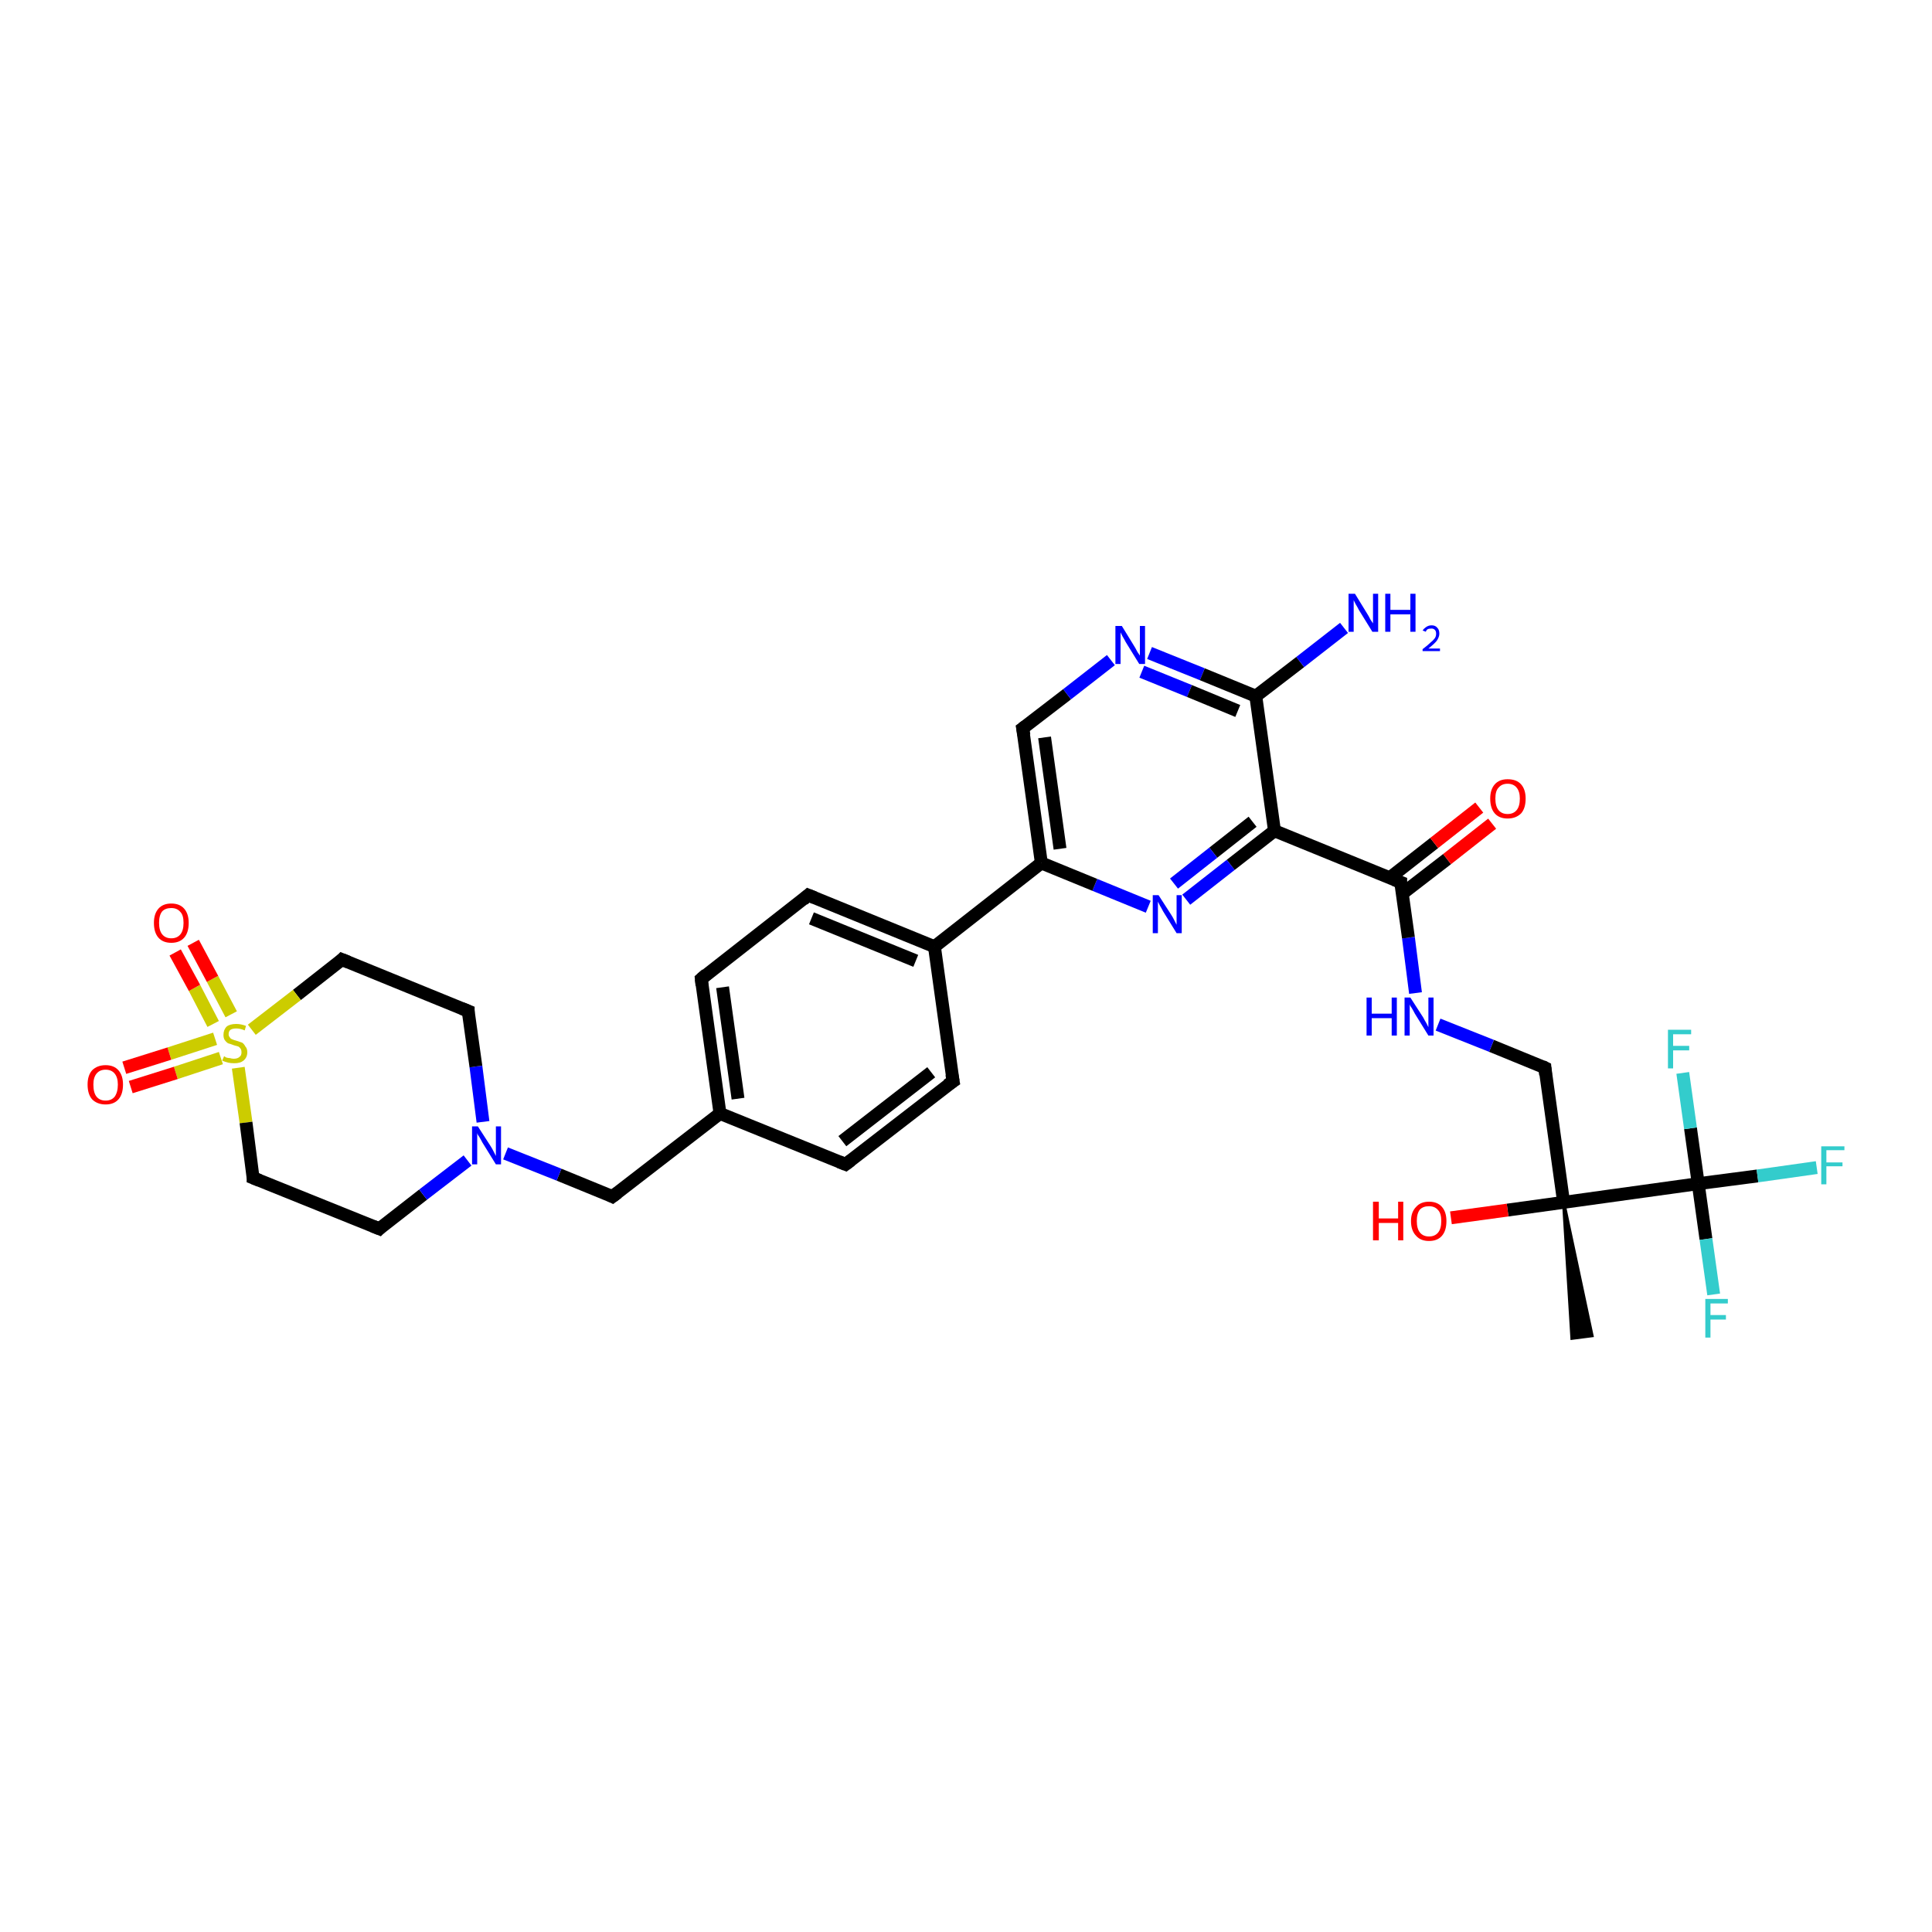 <?xml version='1.0' encoding='iso-8859-1'?>
<svg version='1.1' baseProfile='full'
              xmlns='http://www.w3.org/2000/svg'
                      xmlns:rdkit='http://www.rdkit.org/xml'
                      xmlns:xlink='http://www.w3.org/1999/xlink'
                  xml:space='preserve'
width='300px' height='300px' viewBox='0 0 300 300'>
<!-- END OF HEADER -->
<rect style='opacity:1.0;fill:#FFFFFF;stroke:none' width='300.0' height='300.0' x='0.0' y='0.0'> </rect>
<path class='bond-0 atom-1 atom-0' d='M 242.8,186.7 L 247.2,207.4 L 244.1,207.8 Z' style='fill:#000000;fill-rule:evenodd;fill-opacity:1;stroke:#000000;stroke-width:0.5px;stroke-linecap:butt;stroke-linejoin:miter;stroke-opacity:1;' />
<path class='bond-1 atom-1 atom-2' d='M 242.8,186.7 L 234.1,187.9' style='fill:none;fill-rule:evenodd;stroke:#000000;stroke-width:2.0px;stroke-linecap:butt;stroke-linejoin:miter;stroke-opacity:1' />
<path class='bond-1 atom-1 atom-2' d='M 234.1,187.9 L 225.3,189.1' style='fill:none;fill-rule:evenodd;stroke:#FF0000;stroke-width:2.0px;stroke-linecap:butt;stroke-linejoin:miter;stroke-opacity:1' />
<path class='bond-2 atom-1 atom-3' d='M 242.8,186.7 L 239.9,165.8' style='fill:none;fill-rule:evenodd;stroke:#000000;stroke-width:2.0px;stroke-linecap:butt;stroke-linejoin:miter;stroke-opacity:1' />
<path class='bond-3 atom-3 atom-4' d='M 239.9,165.8 L 231.6,162.4' style='fill:none;fill-rule:evenodd;stroke:#000000;stroke-width:2.0px;stroke-linecap:butt;stroke-linejoin:miter;stroke-opacity:1' />
<path class='bond-3 atom-3 atom-4' d='M 231.6,162.4 L 223.3,159.1' style='fill:none;fill-rule:evenodd;stroke:#0000FF;stroke-width:2.0px;stroke-linecap:butt;stroke-linejoin:miter;stroke-opacity:1' />
<path class='bond-4 atom-4 atom-5' d='M 219.8,154.2 L 218.7,145.6' style='fill:none;fill-rule:evenodd;stroke:#0000FF;stroke-width:2.0px;stroke-linecap:butt;stroke-linejoin:miter;stroke-opacity:1' />
<path class='bond-4 atom-4 atom-5' d='M 218.7,145.6 L 217.5,137.0' style='fill:none;fill-rule:evenodd;stroke:#000000;stroke-width:2.0px;stroke-linecap:butt;stroke-linejoin:miter;stroke-opacity:1' />
<path class='bond-5 atom-5 atom-6' d='M 217.7,138.8 L 224.7,133.4' style='fill:none;fill-rule:evenodd;stroke:#000000;stroke-width:2.0px;stroke-linecap:butt;stroke-linejoin:miter;stroke-opacity:1' />
<path class='bond-5 atom-5 atom-6' d='M 224.7,133.4 L 231.7,127.9' style='fill:none;fill-rule:evenodd;stroke:#FF0000;stroke-width:2.0px;stroke-linecap:butt;stroke-linejoin:miter;stroke-opacity:1' />
<path class='bond-5 atom-5 atom-6' d='M 215.8,136.3 L 222.7,130.9' style='fill:none;fill-rule:evenodd;stroke:#000000;stroke-width:2.0px;stroke-linecap:butt;stroke-linejoin:miter;stroke-opacity:1' />
<path class='bond-5 atom-5 atom-6' d='M 222.7,130.9 L 229.7,125.4' style='fill:none;fill-rule:evenodd;stroke:#FF0000;stroke-width:2.0px;stroke-linecap:butt;stroke-linejoin:miter;stroke-opacity:1' />
<path class='bond-6 atom-5 atom-7' d='M 217.5,137.0 L 197.9,129.0' style='fill:none;fill-rule:evenodd;stroke:#000000;stroke-width:2.0px;stroke-linecap:butt;stroke-linejoin:miter;stroke-opacity:1' />
<path class='bond-7 atom-7 atom-8' d='M 197.9,129.0 L 191.1,134.3' style='fill:none;fill-rule:evenodd;stroke:#000000;stroke-width:2.0px;stroke-linecap:butt;stroke-linejoin:miter;stroke-opacity:1' />
<path class='bond-7 atom-7 atom-8' d='M 191.1,134.3 L 184.2,139.7' style='fill:none;fill-rule:evenodd;stroke:#0000FF;stroke-width:2.0px;stroke-linecap:butt;stroke-linejoin:miter;stroke-opacity:1' />
<path class='bond-7 atom-7 atom-8' d='M 194.5,127.6 L 188.4,132.4' style='fill:none;fill-rule:evenodd;stroke:#000000;stroke-width:2.0px;stroke-linecap:butt;stroke-linejoin:miter;stroke-opacity:1' />
<path class='bond-7 atom-7 atom-8' d='M 188.4,132.4 L 182.3,137.2' style='fill:none;fill-rule:evenodd;stroke:#0000FF;stroke-width:2.0px;stroke-linecap:butt;stroke-linejoin:miter;stroke-opacity:1' />
<path class='bond-8 atom-8 atom-9' d='M 178.3,140.8 L 170.0,137.4' style='fill:none;fill-rule:evenodd;stroke:#0000FF;stroke-width:2.0px;stroke-linecap:butt;stroke-linejoin:miter;stroke-opacity:1' />
<path class='bond-8 atom-8 atom-9' d='M 170.0,137.4 L 161.7,134.0' style='fill:none;fill-rule:evenodd;stroke:#000000;stroke-width:2.0px;stroke-linecap:butt;stroke-linejoin:miter;stroke-opacity:1' />
<path class='bond-9 atom-9 atom-10' d='M 161.7,134.0 L 158.8,113.1' style='fill:none;fill-rule:evenodd;stroke:#000000;stroke-width:2.0px;stroke-linecap:butt;stroke-linejoin:miter;stroke-opacity:1' />
<path class='bond-9 atom-9 atom-10' d='M 164.6,131.8 L 162.2,114.5' style='fill:none;fill-rule:evenodd;stroke:#000000;stroke-width:2.0px;stroke-linecap:butt;stroke-linejoin:miter;stroke-opacity:1' />
<path class='bond-10 atom-10 atom-11' d='M 158.8,113.1 L 165.7,107.8' style='fill:none;fill-rule:evenodd;stroke:#000000;stroke-width:2.0px;stroke-linecap:butt;stroke-linejoin:miter;stroke-opacity:1' />
<path class='bond-10 atom-10 atom-11' d='M 165.7,107.8 L 172.5,102.5' style='fill:none;fill-rule:evenodd;stroke:#0000FF;stroke-width:2.0px;stroke-linecap:butt;stroke-linejoin:miter;stroke-opacity:1' />
<path class='bond-11 atom-11 atom-12' d='M 178.5,101.4 L 186.7,104.7' style='fill:none;fill-rule:evenodd;stroke:#0000FF;stroke-width:2.0px;stroke-linecap:butt;stroke-linejoin:miter;stroke-opacity:1' />
<path class='bond-11 atom-11 atom-12' d='M 186.7,104.7 L 195.0,108.1' style='fill:none;fill-rule:evenodd;stroke:#000000;stroke-width:2.0px;stroke-linecap:butt;stroke-linejoin:miter;stroke-opacity:1' />
<path class='bond-11 atom-11 atom-12' d='M 177.3,104.3 L 184.7,107.3' style='fill:none;fill-rule:evenodd;stroke:#0000FF;stroke-width:2.0px;stroke-linecap:butt;stroke-linejoin:miter;stroke-opacity:1' />
<path class='bond-11 atom-11 atom-12' d='M 184.7,107.3 L 192.2,110.4' style='fill:none;fill-rule:evenodd;stroke:#000000;stroke-width:2.0px;stroke-linecap:butt;stroke-linejoin:miter;stroke-opacity:1' />
<path class='bond-12 atom-12 atom-13' d='M 195.0,108.1 L 201.9,102.8' style='fill:none;fill-rule:evenodd;stroke:#000000;stroke-width:2.0px;stroke-linecap:butt;stroke-linejoin:miter;stroke-opacity:1' />
<path class='bond-12 atom-12 atom-13' d='M 201.9,102.8 L 208.7,97.5' style='fill:none;fill-rule:evenodd;stroke:#0000FF;stroke-width:2.0px;stroke-linecap:butt;stroke-linejoin:miter;stroke-opacity:1' />
<path class='bond-13 atom-9 atom-14' d='M 161.7,134.0 L 145.1,147.0' style='fill:none;fill-rule:evenodd;stroke:#000000;stroke-width:2.0px;stroke-linecap:butt;stroke-linejoin:miter;stroke-opacity:1' />
<path class='bond-14 atom-14 atom-15' d='M 145.1,147.0 L 125.5,139.0' style='fill:none;fill-rule:evenodd;stroke:#000000;stroke-width:2.0px;stroke-linecap:butt;stroke-linejoin:miter;stroke-opacity:1' />
<path class='bond-14 atom-14 atom-15' d='M 142.2,149.2 L 126.0,142.6' style='fill:none;fill-rule:evenodd;stroke:#000000;stroke-width:2.0px;stroke-linecap:butt;stroke-linejoin:miter;stroke-opacity:1' />
<path class='bond-15 atom-15 atom-16' d='M 125.5,139.0 L 108.9,152.0' style='fill:none;fill-rule:evenodd;stroke:#000000;stroke-width:2.0px;stroke-linecap:butt;stroke-linejoin:miter;stroke-opacity:1' />
<path class='bond-16 atom-16 atom-17' d='M 108.9,152.0 L 111.8,172.9' style='fill:none;fill-rule:evenodd;stroke:#000000;stroke-width:2.0px;stroke-linecap:butt;stroke-linejoin:miter;stroke-opacity:1' />
<path class='bond-16 atom-16 atom-17' d='M 112.2,153.3 L 114.6,170.6' style='fill:none;fill-rule:evenodd;stroke:#000000;stroke-width:2.0px;stroke-linecap:butt;stroke-linejoin:miter;stroke-opacity:1' />
<path class='bond-17 atom-17 atom-18' d='M 111.8,172.9 L 95.1,185.8' style='fill:none;fill-rule:evenodd;stroke:#000000;stroke-width:2.0px;stroke-linecap:butt;stroke-linejoin:miter;stroke-opacity:1' />
<path class='bond-18 atom-18 atom-19' d='M 95.1,185.8 L 86.8,182.4' style='fill:none;fill-rule:evenodd;stroke:#000000;stroke-width:2.0px;stroke-linecap:butt;stroke-linejoin:miter;stroke-opacity:1' />
<path class='bond-18 atom-18 atom-19' d='M 86.8,182.4 L 78.5,179.1' style='fill:none;fill-rule:evenodd;stroke:#0000FF;stroke-width:2.0px;stroke-linecap:butt;stroke-linejoin:miter;stroke-opacity:1' />
<path class='bond-19 atom-19 atom-20' d='M 75.0,174.2 L 73.9,165.6' style='fill:none;fill-rule:evenodd;stroke:#0000FF;stroke-width:2.0px;stroke-linecap:butt;stroke-linejoin:miter;stroke-opacity:1' />
<path class='bond-19 atom-19 atom-20' d='M 73.9,165.6 L 72.7,157.0' style='fill:none;fill-rule:evenodd;stroke:#000000;stroke-width:2.0px;stroke-linecap:butt;stroke-linejoin:miter;stroke-opacity:1' />
<path class='bond-20 atom-20 atom-21' d='M 72.7,157.0 L 53.1,149.0' style='fill:none;fill-rule:evenodd;stroke:#000000;stroke-width:2.0px;stroke-linecap:butt;stroke-linejoin:miter;stroke-opacity:1' />
<path class='bond-21 atom-21 atom-22' d='M 53.1,149.0 L 46.1,154.5' style='fill:none;fill-rule:evenodd;stroke:#000000;stroke-width:2.0px;stroke-linecap:butt;stroke-linejoin:miter;stroke-opacity:1' />
<path class='bond-21 atom-21 atom-22' d='M 46.1,154.5 L 39.1,159.9' style='fill:none;fill-rule:evenodd;stroke:#CCCC00;stroke-width:2.0px;stroke-linecap:butt;stroke-linejoin:miter;stroke-opacity:1' />
<path class='bond-22 atom-22 atom-23' d='M 33.4,161.3 L 26.3,163.6' style='fill:none;fill-rule:evenodd;stroke:#CCCC00;stroke-width:2.0px;stroke-linecap:butt;stroke-linejoin:miter;stroke-opacity:1' />
<path class='bond-22 atom-22 atom-23' d='M 26.3,163.6 L 19.3,165.8' style='fill:none;fill-rule:evenodd;stroke:#FF0000;stroke-width:2.0px;stroke-linecap:butt;stroke-linejoin:miter;stroke-opacity:1' />
<path class='bond-22 atom-22 atom-23' d='M 34.3,164.3 L 27.3,166.6' style='fill:none;fill-rule:evenodd;stroke:#CCCC00;stroke-width:2.0px;stroke-linecap:butt;stroke-linejoin:miter;stroke-opacity:1' />
<path class='bond-22 atom-22 atom-23' d='M 27.3,166.6 L 20.3,168.8' style='fill:none;fill-rule:evenodd;stroke:#FF0000;stroke-width:2.0px;stroke-linecap:butt;stroke-linejoin:miter;stroke-opacity:1' />
<path class='bond-23 atom-22 atom-24' d='M 35.9,157.5 L 33.0,152.0' style='fill:none;fill-rule:evenodd;stroke:#CCCC00;stroke-width:2.0px;stroke-linecap:butt;stroke-linejoin:miter;stroke-opacity:1' />
<path class='bond-23 atom-22 atom-24' d='M 33.0,152.0 L 30.0,146.4' style='fill:none;fill-rule:evenodd;stroke:#FF0000;stroke-width:2.0px;stroke-linecap:butt;stroke-linejoin:miter;stroke-opacity:1' />
<path class='bond-23 atom-22 atom-24' d='M 33.1,159.0 L 30.2,153.4' style='fill:none;fill-rule:evenodd;stroke:#CCCC00;stroke-width:2.0px;stroke-linecap:butt;stroke-linejoin:miter;stroke-opacity:1' />
<path class='bond-23 atom-22 atom-24' d='M 30.2,153.4 L 27.2,147.9' style='fill:none;fill-rule:evenodd;stroke:#FF0000;stroke-width:2.0px;stroke-linecap:butt;stroke-linejoin:miter;stroke-opacity:1' />
<path class='bond-24 atom-22 atom-25' d='M 37.0,165.8 L 38.2,174.3' style='fill:none;fill-rule:evenodd;stroke:#CCCC00;stroke-width:2.0px;stroke-linecap:butt;stroke-linejoin:miter;stroke-opacity:1' />
<path class='bond-24 atom-22 atom-25' d='M 38.2,174.3 L 39.3,182.9' style='fill:none;fill-rule:evenodd;stroke:#000000;stroke-width:2.0px;stroke-linecap:butt;stroke-linejoin:miter;stroke-opacity:1' />
<path class='bond-25 atom-25 atom-26' d='M 39.3,182.9 L 58.9,190.8' style='fill:none;fill-rule:evenodd;stroke:#000000;stroke-width:2.0px;stroke-linecap:butt;stroke-linejoin:miter;stroke-opacity:1' />
<path class='bond-26 atom-17 atom-27' d='M 111.8,172.9 L 131.3,180.8' style='fill:none;fill-rule:evenodd;stroke:#000000;stroke-width:2.0px;stroke-linecap:butt;stroke-linejoin:miter;stroke-opacity:1' />
<path class='bond-27 atom-27 atom-28' d='M 131.3,180.8 L 148.0,167.9' style='fill:none;fill-rule:evenodd;stroke:#000000;stroke-width:2.0px;stroke-linecap:butt;stroke-linejoin:miter;stroke-opacity:1' />
<path class='bond-27 atom-27 atom-28' d='M 130.8,177.2 L 144.6,166.5' style='fill:none;fill-rule:evenodd;stroke:#000000;stroke-width:2.0px;stroke-linecap:butt;stroke-linejoin:miter;stroke-opacity:1' />
<path class='bond-28 atom-1 atom-29' d='M 242.8,186.7 L 263.7,183.8' style='fill:none;fill-rule:evenodd;stroke:#000000;stroke-width:2.0px;stroke-linecap:butt;stroke-linejoin:miter;stroke-opacity:1' />
<path class='bond-29 atom-29 atom-30' d='M 263.7,183.8 L 272.9,182.6' style='fill:none;fill-rule:evenodd;stroke:#000000;stroke-width:2.0px;stroke-linecap:butt;stroke-linejoin:miter;stroke-opacity:1' />
<path class='bond-29 atom-29 atom-30' d='M 272.9,182.6 L 282.1,181.3' style='fill:none;fill-rule:evenodd;stroke:#33CCCC;stroke-width:2.0px;stroke-linecap:butt;stroke-linejoin:miter;stroke-opacity:1' />
<path class='bond-30 atom-29 atom-31' d='M 263.7,183.8 L 264.9,192.4' style='fill:none;fill-rule:evenodd;stroke:#000000;stroke-width:2.0px;stroke-linecap:butt;stroke-linejoin:miter;stroke-opacity:1' />
<path class='bond-30 atom-29 atom-31' d='M 264.9,192.4 L 266.1,201.0' style='fill:none;fill-rule:evenodd;stroke:#33CCCC;stroke-width:2.0px;stroke-linecap:butt;stroke-linejoin:miter;stroke-opacity:1' />
<path class='bond-31 atom-29 atom-32' d='M 263.7,183.8 L 262.5,175.2' style='fill:none;fill-rule:evenodd;stroke:#000000;stroke-width:2.0px;stroke-linecap:butt;stroke-linejoin:miter;stroke-opacity:1' />
<path class='bond-31 atom-29 atom-32' d='M 262.5,175.2 L 261.3,166.6' style='fill:none;fill-rule:evenodd;stroke:#33CCCC;stroke-width:2.0px;stroke-linecap:butt;stroke-linejoin:miter;stroke-opacity:1' />
<path class='bond-32 atom-12 atom-7' d='M 195.0,108.1 L 197.9,129.0' style='fill:none;fill-rule:evenodd;stroke:#000000;stroke-width:2.0px;stroke-linecap:butt;stroke-linejoin:miter;stroke-opacity:1' />
<path class='bond-33 atom-28 atom-14' d='M 148.0,167.9 L 145.1,147.0' style='fill:none;fill-rule:evenodd;stroke:#000000;stroke-width:2.0px;stroke-linecap:butt;stroke-linejoin:miter;stroke-opacity:1' />
<path class='bond-34 atom-26 atom-19' d='M 58.9,190.8 L 65.7,185.5' style='fill:none;fill-rule:evenodd;stroke:#000000;stroke-width:2.0px;stroke-linecap:butt;stroke-linejoin:miter;stroke-opacity:1' />
<path class='bond-34 atom-26 atom-19' d='M 65.7,185.5 L 72.6,180.2' style='fill:none;fill-rule:evenodd;stroke:#0000FF;stroke-width:2.0px;stroke-linecap:butt;stroke-linejoin:miter;stroke-opacity:1' />
<path d='M 240.0,166.9 L 239.9,165.8 L 239.5,165.6' style='fill:none;stroke:#000000;stroke-width:2.0px;stroke-linecap:butt;stroke-linejoin:miter;stroke-opacity:1;' />
<path d='M 217.5,137.4 L 217.5,137.0 L 216.5,136.6' style='fill:none;stroke:#000000;stroke-width:2.0px;stroke-linecap:butt;stroke-linejoin:miter;stroke-opacity:1;' />
<path d='M 159.0,114.2 L 158.8,113.1 L 159.2,112.8' style='fill:none;stroke:#000000;stroke-width:2.0px;stroke-linecap:butt;stroke-linejoin:miter;stroke-opacity:1;' />
<path d='M 126.5,139.4 L 125.5,139.0 L 124.7,139.7' style='fill:none;stroke:#000000;stroke-width:2.0px;stroke-linecap:butt;stroke-linejoin:miter;stroke-opacity:1;' />
<path d='M 109.7,151.3 L 108.9,152.0 L 109.0,153.0' style='fill:none;stroke:#000000;stroke-width:2.0px;stroke-linecap:butt;stroke-linejoin:miter;stroke-opacity:1;' />
<path d='M 95.9,185.2 L 95.1,185.8 L 94.7,185.6' style='fill:none;stroke:#000000;stroke-width:2.0px;stroke-linecap:butt;stroke-linejoin:miter;stroke-opacity:1;' />
<path d='M 72.7,157.4 L 72.7,157.0 L 71.7,156.6' style='fill:none;stroke:#000000;stroke-width:2.0px;stroke-linecap:butt;stroke-linejoin:miter;stroke-opacity:1;' />
<path d='M 54.1,149.4 L 53.1,149.0 L 52.8,149.3' style='fill:none;stroke:#000000;stroke-width:2.0px;stroke-linecap:butt;stroke-linejoin:miter;stroke-opacity:1;' />
<path d='M 39.3,182.4 L 39.3,182.9 L 40.3,183.3' style='fill:none;stroke:#000000;stroke-width:2.0px;stroke-linecap:butt;stroke-linejoin:miter;stroke-opacity:1;' />
<path d='M 57.9,190.4 L 58.9,190.8 L 59.2,190.5' style='fill:none;stroke:#000000;stroke-width:2.0px;stroke-linecap:butt;stroke-linejoin:miter;stroke-opacity:1;' />
<path d='M 130.3,180.4 L 131.3,180.8 L 132.1,180.2' style='fill:none;stroke:#000000;stroke-width:2.0px;stroke-linecap:butt;stroke-linejoin:miter;stroke-opacity:1;' />
<path d='M 147.1,168.5 L 148.0,167.9 L 147.8,166.8' style='fill:none;stroke:#000000;stroke-width:2.0px;stroke-linecap:butt;stroke-linejoin:miter;stroke-opacity:1;' />
<path class='atom-2' d='M 213.2 186.6
L 214.1 186.6
L 214.1 189.2
L 217.1 189.2
L 217.1 186.6
L 217.9 186.6
L 217.9 192.6
L 217.1 192.6
L 217.1 189.9
L 214.1 189.9
L 214.1 192.6
L 213.2 192.6
L 213.2 186.6
' fill='#FF0000'/>
<path class='atom-2' d='M 219.1 189.6
Q 219.1 188.2, 219.9 187.4
Q 220.6 186.6, 221.9 186.6
Q 223.2 186.6, 223.9 187.4
Q 224.6 188.2, 224.6 189.6
Q 224.6 191.1, 223.9 191.9
Q 223.2 192.7, 221.9 192.7
Q 220.6 192.7, 219.9 191.9
Q 219.1 191.1, 219.1 189.6
M 221.9 192.0
Q 222.8 192.0, 223.3 191.4
Q 223.8 190.8, 223.8 189.6
Q 223.8 188.4, 223.3 187.9
Q 222.8 187.3, 221.9 187.3
Q 221.0 187.3, 220.5 187.8
Q 220.0 188.4, 220.0 189.6
Q 220.0 190.8, 220.5 191.4
Q 221.0 192.0, 221.9 192.0
' fill='#FF0000'/>
<path class='atom-4' d='M 212.2 154.9
L 213.0 154.9
L 213.0 157.4
L 216.1 157.4
L 216.1 154.9
L 216.9 154.9
L 216.9 160.8
L 216.1 160.8
L 216.1 158.1
L 213.0 158.1
L 213.0 160.8
L 212.2 160.8
L 212.2 154.9
' fill='#0000FF'/>
<path class='atom-4' d='M 219.0 154.9
L 221.0 158.0
Q 221.2 158.4, 221.5 158.9
Q 221.8 159.5, 221.8 159.5
L 221.8 154.9
L 222.6 154.9
L 222.6 160.8
L 221.8 160.8
L 219.7 157.4
Q 219.5 157.0, 219.2 156.5
Q 218.9 156.1, 218.9 155.9
L 218.9 160.8
L 218.1 160.8
L 218.1 154.9
L 219.0 154.9
' fill='#0000FF'/>
<path class='atom-6' d='M 231.4 124.0
Q 231.4 122.6, 232.1 121.8
Q 232.8 121.0, 234.1 121.0
Q 235.5 121.0, 236.2 121.8
Q 236.9 122.6, 236.9 124.0
Q 236.9 125.5, 236.2 126.3
Q 235.4 127.1, 234.1 127.1
Q 232.8 127.1, 232.1 126.3
Q 231.4 125.5, 231.4 124.0
M 234.1 126.4
Q 235.0 126.4, 235.5 125.8
Q 236.0 125.2, 236.0 124.0
Q 236.0 122.9, 235.5 122.3
Q 235.0 121.7, 234.1 121.7
Q 233.2 121.7, 232.7 122.3
Q 232.2 122.8, 232.2 124.0
Q 232.2 125.2, 232.7 125.8
Q 233.2 126.4, 234.1 126.4
' fill='#FF0000'/>
<path class='atom-8' d='M 179.9 139.0
L 181.9 142.1
Q 182.1 142.4, 182.4 143.0
Q 182.7 143.6, 182.7 143.6
L 182.7 139.0
L 183.5 139.0
L 183.5 144.9
L 182.7 144.9
L 180.6 141.5
Q 180.4 141.1, 180.1 140.6
Q 179.9 140.2, 179.8 140.0
L 179.8 144.9
L 179.0 144.9
L 179.0 139.0
L 179.9 139.0
' fill='#0000FF'/>
<path class='atom-11' d='M 174.2 97.2
L 176.1 100.3
Q 176.3 100.6, 176.6 101.2
Q 177.0 101.8, 177.0 101.8
L 177.0 97.2
L 177.8 97.2
L 177.8 103.1
L 176.9 103.1
L 174.8 99.7
Q 174.6 99.3, 174.3 98.8
Q 174.1 98.4, 174.0 98.2
L 174.0 103.1
L 173.2 103.1
L 173.2 97.2
L 174.2 97.2
' fill='#0000FF'/>
<path class='atom-13' d='M 210.4 92.2
L 212.3 95.3
Q 212.5 95.6, 212.8 96.2
Q 213.2 96.8, 213.2 96.8
L 213.2 92.2
L 214.0 92.2
L 214.0 98.1
L 213.1 98.1
L 211.0 94.7
Q 210.8 94.3, 210.5 93.8
Q 210.3 93.4, 210.2 93.2
L 210.2 98.1
L 209.4 98.1
L 209.4 92.2
L 210.4 92.2
' fill='#0000FF'/>
<path class='atom-13' d='M 215.1 92.2
L 215.9 92.2
L 215.9 94.7
L 219.0 94.7
L 219.0 92.2
L 219.8 92.2
L 219.8 98.1
L 219.0 98.1
L 219.0 95.4
L 215.9 95.4
L 215.9 98.1
L 215.1 98.1
L 215.1 92.2
' fill='#0000FF'/>
<path class='atom-13' d='M 220.9 97.9
Q 221.1 97.6, 221.4 97.4
Q 221.8 97.1, 222.3 97.1
Q 222.9 97.1, 223.2 97.5
Q 223.5 97.8, 223.5 98.4
Q 223.5 98.9, 223.1 99.5
Q 222.7 100.0, 221.8 100.7
L 223.6 100.7
L 223.6 101.1
L 220.9 101.1
L 220.9 100.8
Q 221.7 100.2, 222.1 99.8
Q 222.5 99.5, 222.8 99.1
Q 223.0 98.8, 223.0 98.4
Q 223.0 98.0, 222.8 97.8
Q 222.6 97.6, 222.3 97.6
Q 221.9 97.6, 221.7 97.7
Q 221.5 97.8, 221.4 98.1
L 220.9 97.9
' fill='#0000FF'/>
<path class='atom-19' d='M 74.2 174.9
L 76.2 178.0
Q 76.4 178.3, 76.7 178.9
Q 77.0 179.5, 77.0 179.5
L 77.0 174.9
L 77.8 174.9
L 77.8 180.8
L 77.0 180.8
L 74.9 177.4
Q 74.7 177.0, 74.4 176.5
Q 74.1 176.1, 74.1 175.9
L 74.1 180.8
L 73.3 180.8
L 73.3 174.9
L 74.2 174.9
' fill='#0000FF'/>
<path class='atom-22' d='M 34.8 164.0
Q 34.8 164.0, 35.1 164.2
Q 35.4 164.3, 35.7 164.3
Q 36.0 164.4, 36.3 164.4
Q 36.9 164.4, 37.2 164.1
Q 37.5 163.9, 37.5 163.4
Q 37.5 163.1, 37.4 162.9
Q 37.2 162.6, 37.0 162.5
Q 36.7 162.4, 36.3 162.3
Q 35.8 162.1, 35.4 162.0
Q 35.1 161.8, 34.9 161.5
Q 34.7 161.2, 34.7 160.7
Q 34.7 159.9, 35.2 159.4
Q 35.7 159.0, 36.7 159.0
Q 37.4 159.0, 38.2 159.3
L 38.0 160.0
Q 37.3 159.7, 36.7 159.7
Q 36.1 159.7, 35.8 159.9
Q 35.5 160.1, 35.5 160.6
Q 35.5 160.9, 35.7 161.1
Q 35.8 161.3, 36.1 161.4
Q 36.3 161.5, 36.7 161.6
Q 37.3 161.8, 37.6 161.9
Q 37.9 162.1, 38.1 162.5
Q 38.4 162.8, 38.4 163.4
Q 38.4 164.2, 37.8 164.7
Q 37.3 165.1, 36.4 165.1
Q 35.8 165.1, 35.4 165.0
Q 35.0 164.9, 34.5 164.7
L 34.8 164.0
' fill='#CCCC00'/>
<path class='atom-23' d='M 13.6 168.4
Q 13.6 167.0, 14.3 166.2
Q 15.1 165.4, 16.4 165.4
Q 17.7 165.4, 18.4 166.2
Q 19.1 167.0, 19.1 168.4
Q 19.1 169.9, 18.4 170.7
Q 17.7 171.5, 16.4 171.5
Q 15.1 171.5, 14.3 170.7
Q 13.6 169.9, 13.6 168.4
M 16.4 170.9
Q 17.3 170.9, 17.8 170.3
Q 18.3 169.6, 18.3 168.4
Q 18.3 167.3, 17.8 166.7
Q 17.3 166.1, 16.4 166.1
Q 15.5 166.1, 15.0 166.7
Q 14.5 167.3, 14.5 168.4
Q 14.5 169.7, 15.0 170.3
Q 15.5 170.9, 16.4 170.9
' fill='#FF0000'/>
<path class='atom-24' d='M 23.9 143.3
Q 23.9 141.9, 24.6 141.1
Q 25.3 140.3, 26.6 140.3
Q 27.9 140.3, 28.6 141.1
Q 29.3 141.9, 29.3 143.3
Q 29.3 144.8, 28.6 145.6
Q 27.9 146.4, 26.6 146.4
Q 25.3 146.4, 24.6 145.6
Q 23.9 144.8, 23.9 143.3
M 26.6 145.7
Q 27.5 145.7, 28.0 145.1
Q 28.5 144.5, 28.5 143.3
Q 28.5 142.1, 28.0 141.6
Q 27.5 141.0, 26.6 141.0
Q 25.7 141.0, 25.2 141.5
Q 24.7 142.1, 24.7 143.3
Q 24.7 144.5, 25.2 145.1
Q 25.7 145.7, 26.6 145.7
' fill='#FF0000'/>
<path class='atom-30' d='M 282.8 178.0
L 286.4 178.0
L 286.4 178.6
L 283.6 178.6
L 283.6 180.5
L 286.1 180.5
L 286.1 181.1
L 283.6 181.1
L 283.6 183.9
L 282.8 183.9
L 282.8 178.0
' fill='#33CCCC'/>
<path class='atom-31' d='M 264.8 201.7
L 268.3 201.7
L 268.3 202.4
L 265.6 202.4
L 265.6 204.2
L 268.0 204.2
L 268.0 204.9
L 265.6 204.9
L 265.6 207.7
L 264.8 207.7
L 264.8 201.7
' fill='#33CCCC'/>
<path class='atom-32' d='M 259.0 159.9
L 262.6 159.9
L 262.6 160.6
L 259.8 160.6
L 259.8 162.4
L 262.3 162.4
L 262.3 163.1
L 259.8 163.1
L 259.8 165.9
L 259.0 165.9
L 259.0 159.9
' fill='#33CCCC'/>
</svg>
